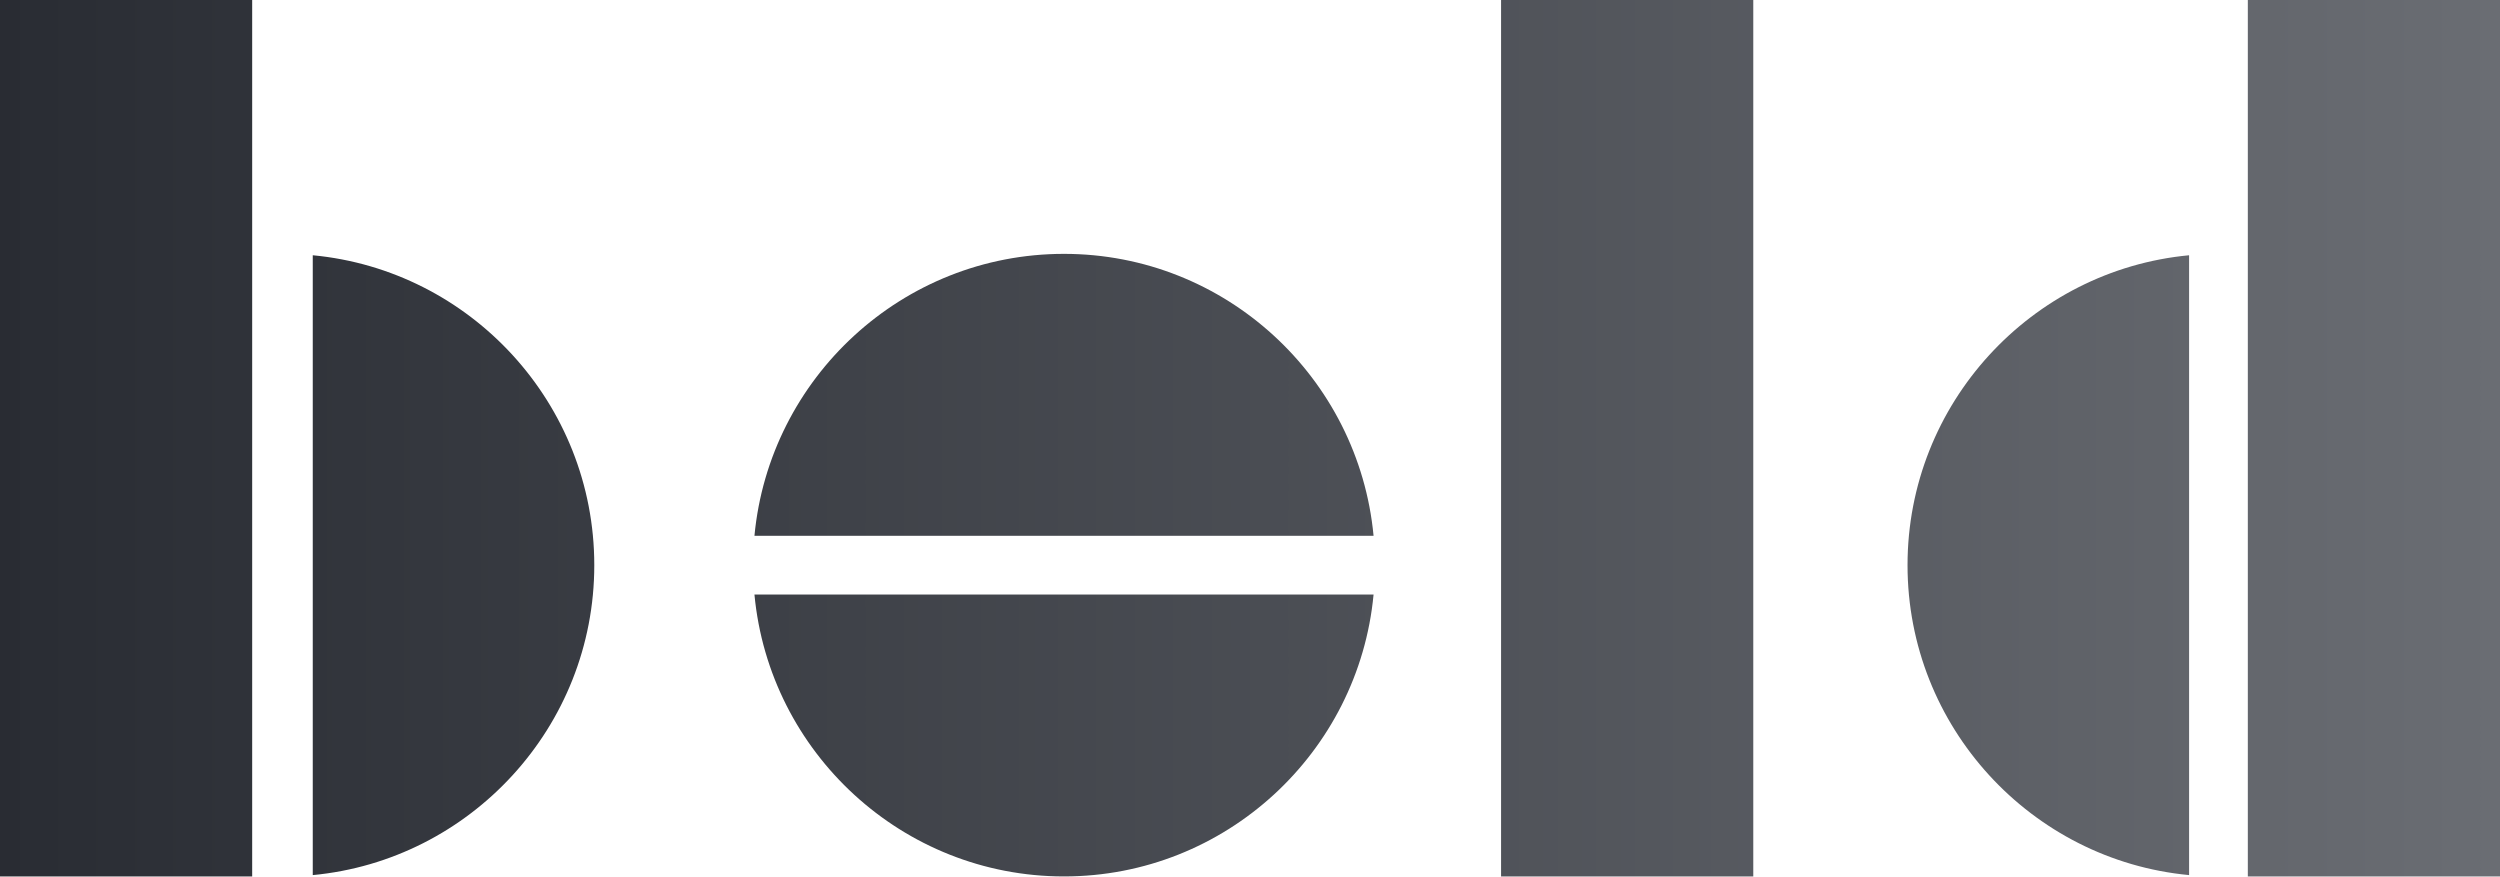 <svg width="77" height="27" viewBox="0 0 77 27" fill="none" xmlns="http://www.w3.org/2000/svg">
<g style="mix-blend-mode:luminosity" clip-path="url(#clip0_106_325)">
<path d="M67.424 7.862V26.953C62.566 26.494 58.752 22.389 58.752 17.407C58.752 12.426 62.566 8.321 67.424 7.862ZM9.633 26.953V7.862C14.49 8.321 18.304 12.426 18.304 17.407C18.304 22.389 14.488 26.494 9.633 26.953ZM7.767 26.996H0V0H7.767V26.996ZM77 26.996H69.233V0H77V26.996ZM54.001 26.996H46.233V0H54.001V26.996ZM32.771 7.819C27.795 7.819 23.695 11.64 23.237 16.503H42.306C41.847 11.64 37.748 7.819 32.771 7.819ZM23.237 18.312C23.695 23.177 27.795 26.994 32.771 26.994C37.748 26.994 41.847 23.175 42.306 18.312H23.237Z" fill="url(#paint0_linear_106_325)"/>
</g>
<defs>
<linearGradient id="paint0_linear_106_325" x1="0" y1="13.498" x2="77" y2="13.498" gradientUnits="userSpaceOnUse">
<stop stop-color="#292C33"/>
<stop offset="1" stop-color="#6A6D73"/>
</linearGradient>
<clipPath id="clip0_106_325">
<rect width="77" height="26.996" fill="white"/>
</clipPath>
</defs>
</svg>

